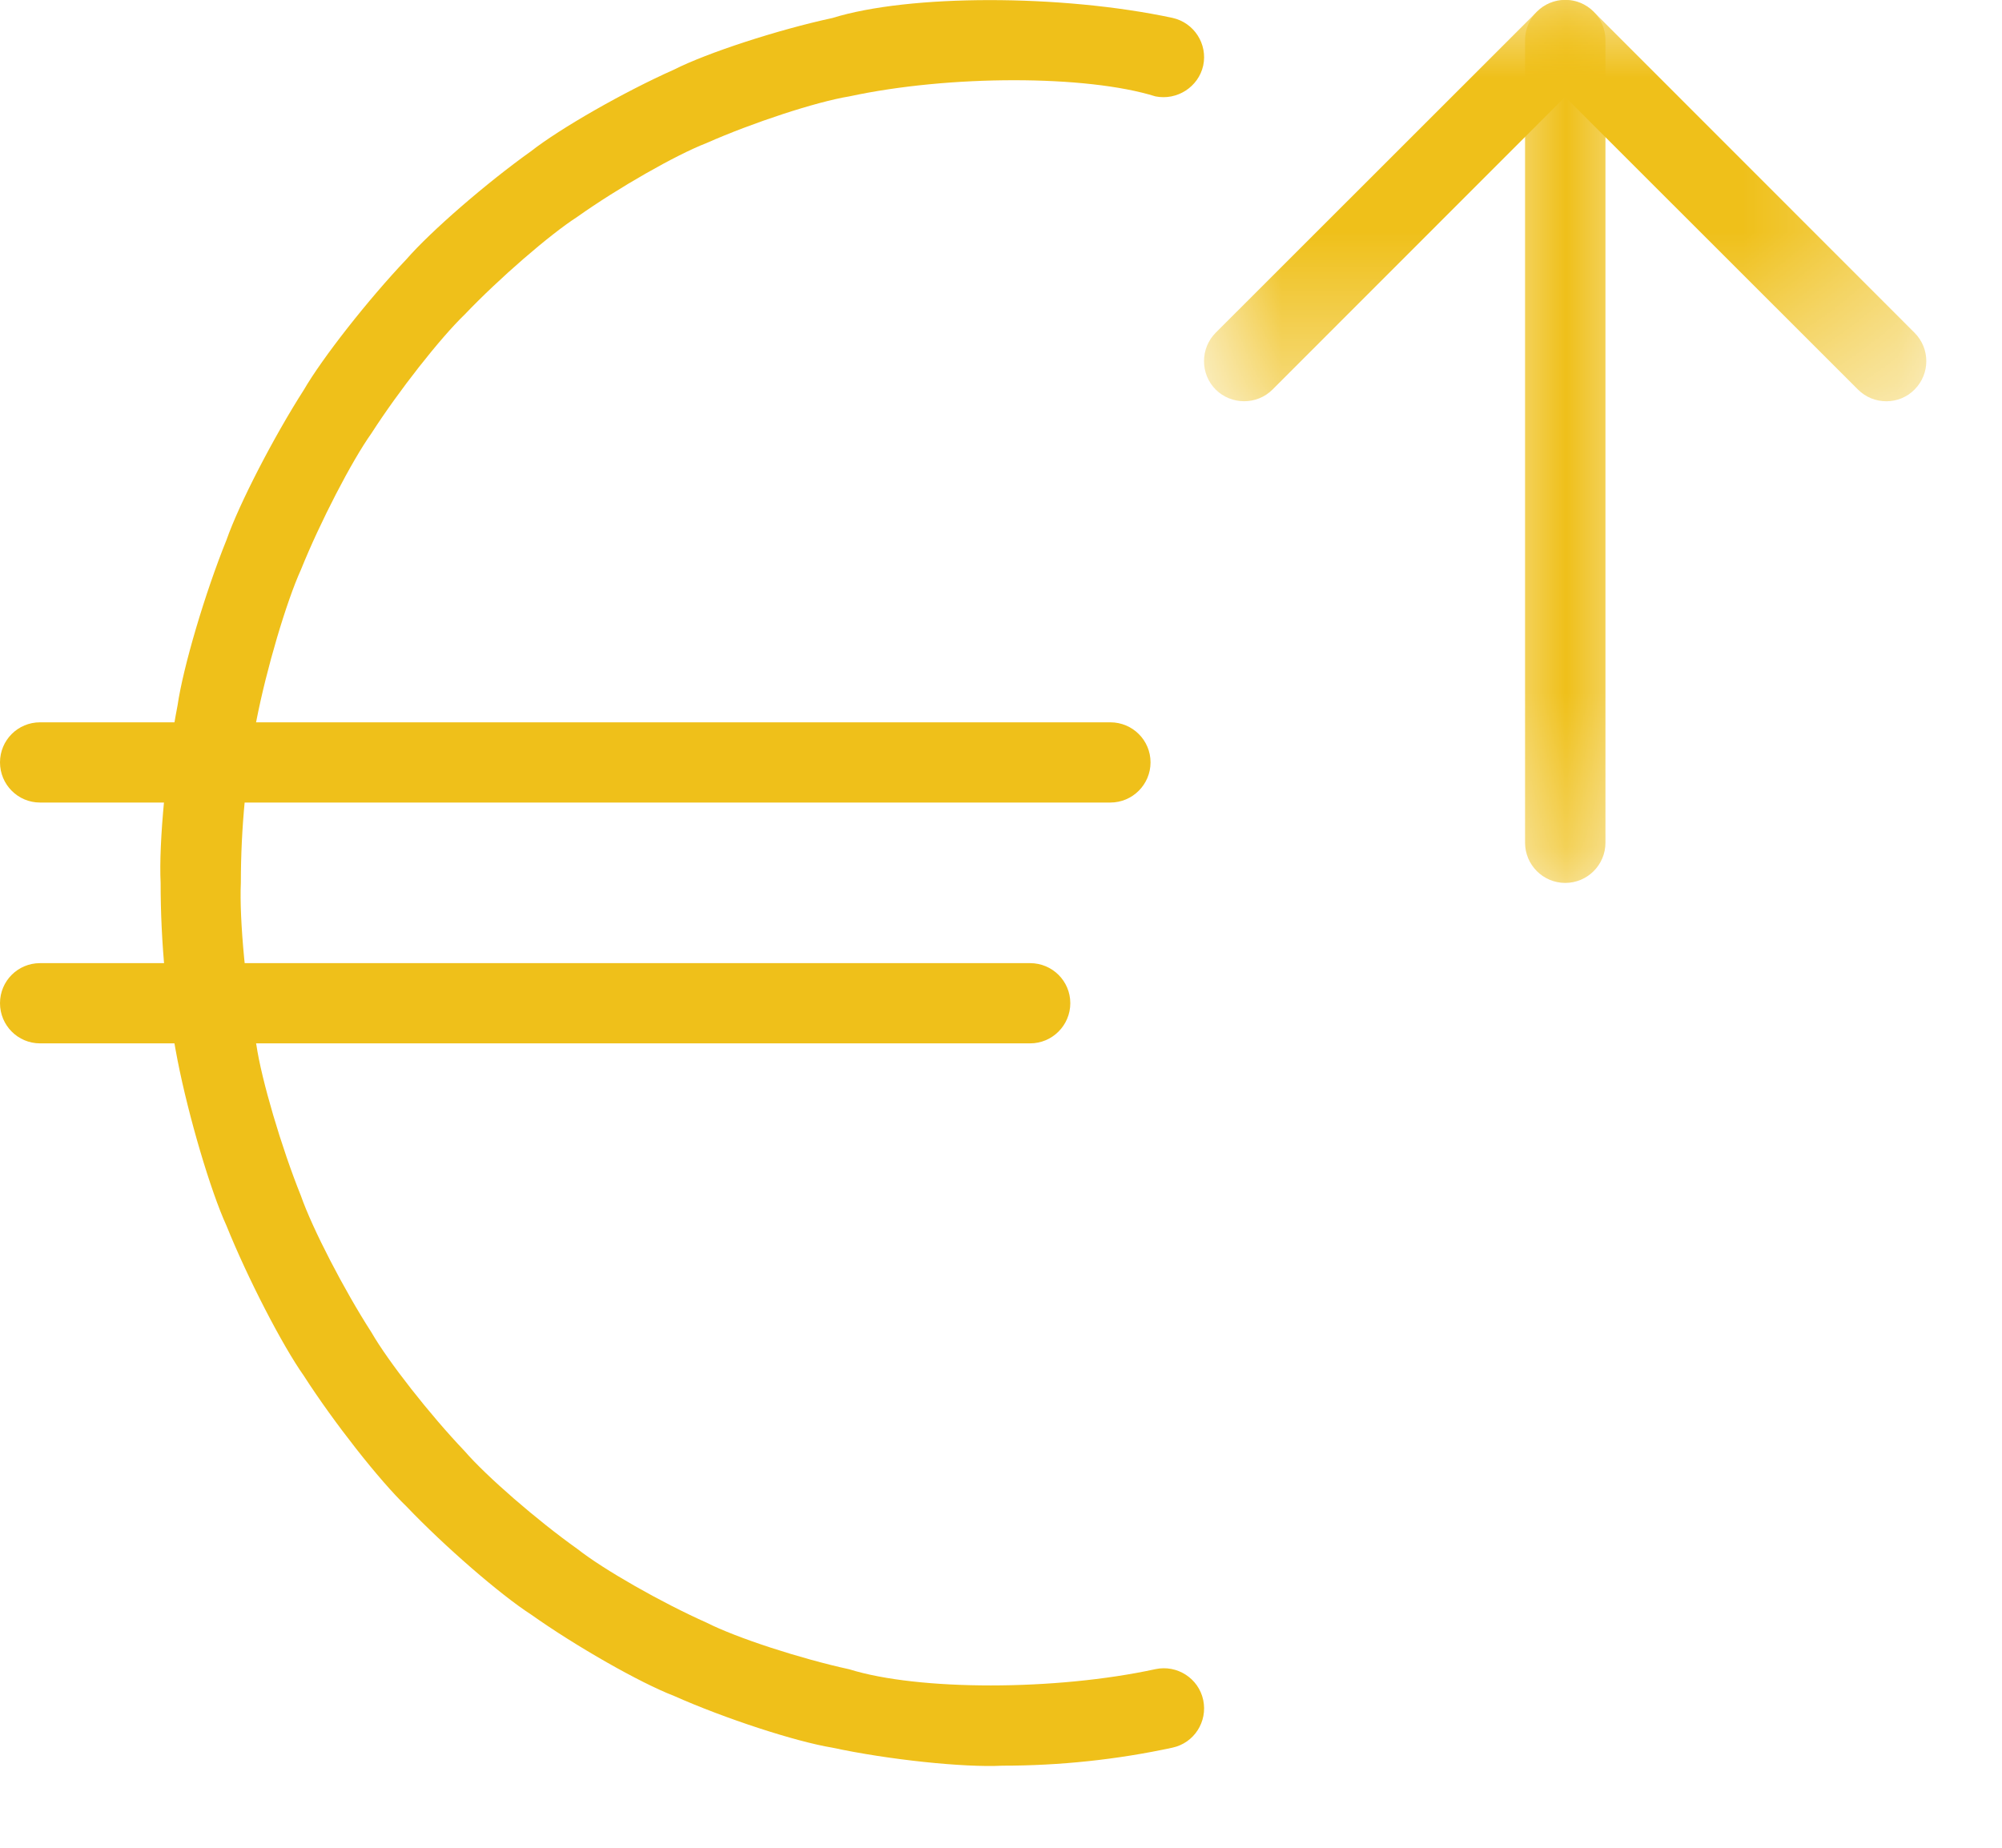 <?xml version="1.0" encoding="UTF-8"?>
<!DOCTYPE svg PUBLIC '-//W3C//DTD SVG 1.0//EN'
          'http://www.w3.org/TR/2001/REC-SVG-20010904/DTD/svg10.dtd'>
<svg height="12" viewBox="0 0 13 12" width="13" xmlns="http://www.w3.org/2000/svg" xmlns:xlink="http://www.w3.org/1999/xlink"
><defs
  ><path d="M0 0L1 0 1 5.734 0 5.734z" id="a"
    /><path d="M0 -1.77635684e-15L4.691 -1.77635684e-15 4.691 2.606 0 2.606z" id="c"
  /></defs
  ><g fill="none" fill-rule="evenodd"
  ><g
    ><g
      ><path d="M6.509,11.467 C6.26,11.48 5.766,11.428 5.405,11.35 C5.167,11.311 4.707,11.161 4.377,11.014 C4.156,10.929 3.74,10.692 3.448,10.485 C3.248,10.356 2.886,10.042 2.639,9.783 C2.465,9.616 2.167,9.237 1.973,8.935 C1.833,8.737 1.608,8.301 1.471,7.961 C1.367,7.734 1.225,7.253 1.153,6.886 C1.08,6.51 1.043,6.122 1.043,5.733 C1.03,5.473 1.08,4.957 1.153,4.581 C1.189,4.333 1.331,3.852 1.471,3.506 C1.552,3.274 1.777,2.838 1.973,2.532 C2.093,2.325 2.391,1.945 2.639,1.684 C2.796,1.503 3.158,1.189 3.447,0.983 C3.637,0.834 4.053,0.596 4.377,0.452 C4.592,0.343 5.052,0.193 5.405,0.117 C5.903,-0.038 6.892,-0.038 7.613,0.116 C7.754,0.147 7.843,0.286 7.813,0.426 C7.782,0.565 7.643,0.654 7.503,0.626 C7.055,0.486 6.164,0.486 5.515,0.626 C5.3,0.661 4.886,0.797 4.588,0.929 C4.389,1.006 4.014,1.22 3.749,1.408 C3.569,1.524 3.241,1.808 3.017,2.043 C2.859,2.195 2.588,2.54 2.412,2.814 C2.284,2.994 2.079,3.39 1.954,3.7 C1.86,3.907 1.73,4.345 1.665,4.68 C1.598,5.024 1.564,5.379 1.564,5.733 C1.553,5.971 1.598,6.443 1.665,6.787 C1.698,7.012 1.827,7.451 1.954,7.766 C2.028,7.978 2.233,8.375 2.412,8.653 C2.52,8.841 2.791,9.187 3.017,9.424 C3.159,9.588 3.487,9.873 3.75,10.06 C3.92,10.194 4.296,10.408 4.588,10.538 C4.783,10.637 5.198,10.772 5.515,10.841 C5.964,10.981 6.854,10.981 7.503,10.84 C7.644,10.81 7.783,10.9 7.813,11.04 C7.843,11.181 7.754,11.32 7.613,11.35 C7.252,11.428 6.881,11.467 6.509,11.467" fill="#EFC01A"
        /><path d="M7.21,5.212 L0.26,5.212 C0.116,5.212 0,5.095 0,4.951 C0,4.807 0.116,4.691 0.26,4.691 L7.21,4.691 C7.354,4.691 7.471,4.807 7.471,4.951 C7.471,5.095 7.354,5.212 7.21,5.212" fill="#EFC01A"
        /><path d="M6.689,6.776 L0.26,6.776 C0.116,6.776 0,6.659 0,6.515 C0,6.371 0.116,6.255 0.26,6.255 L6.689,6.255 C6.833,6.255 6.95,6.371 6.95,6.515 C6.95,6.659 6.833,6.776 6.689,6.776" fill="#EFC01A"
        /><g transform="translate(9.664)"
        ><mask fill="#fff" id="b"
          ><use xlink:href="#a"
          /></mask
          ><path d="M0.5,5.734 C0.356,5.734 0.239,5.617 0.239,5.473 L0.239,0.261 C0.239,0.117 0.356,-0.001 0.5,-0.001 C0.644,-0.001 0.761,0.117 0.761,0.261 L0.761,5.473 C0.761,5.617 0.644,5.734 0.5,5.734" fill="#EFC01A" mask="url(#b)"
        /></g
        ><g transform="translate(7.818)"
        ><mask fill="#fff" id="d"
          ><use xlink:href="#c"
          /></mask
          ><path d="M4.431,2.606 C4.364,2.606 4.298,2.581 4.247,2.53 L2.345,0.629 L0.445,2.53 C0.344,2.631 0.178,2.631 0.076,2.53 C-0.025,2.428 -0.025,2.263 0.076,2.161 L2.162,0.076 C2.264,-0.026 2.429,-0.026 2.53,0.076 L4.614,2.161 C4.716,2.263 4.716,2.428 4.614,2.53 C4.564,2.581 4.497,2.606 4.431,2.606" fill="#EFC01A" mask="url(#d)"
        /></g
      ></g
    ></g
  ></g
></svg
>
